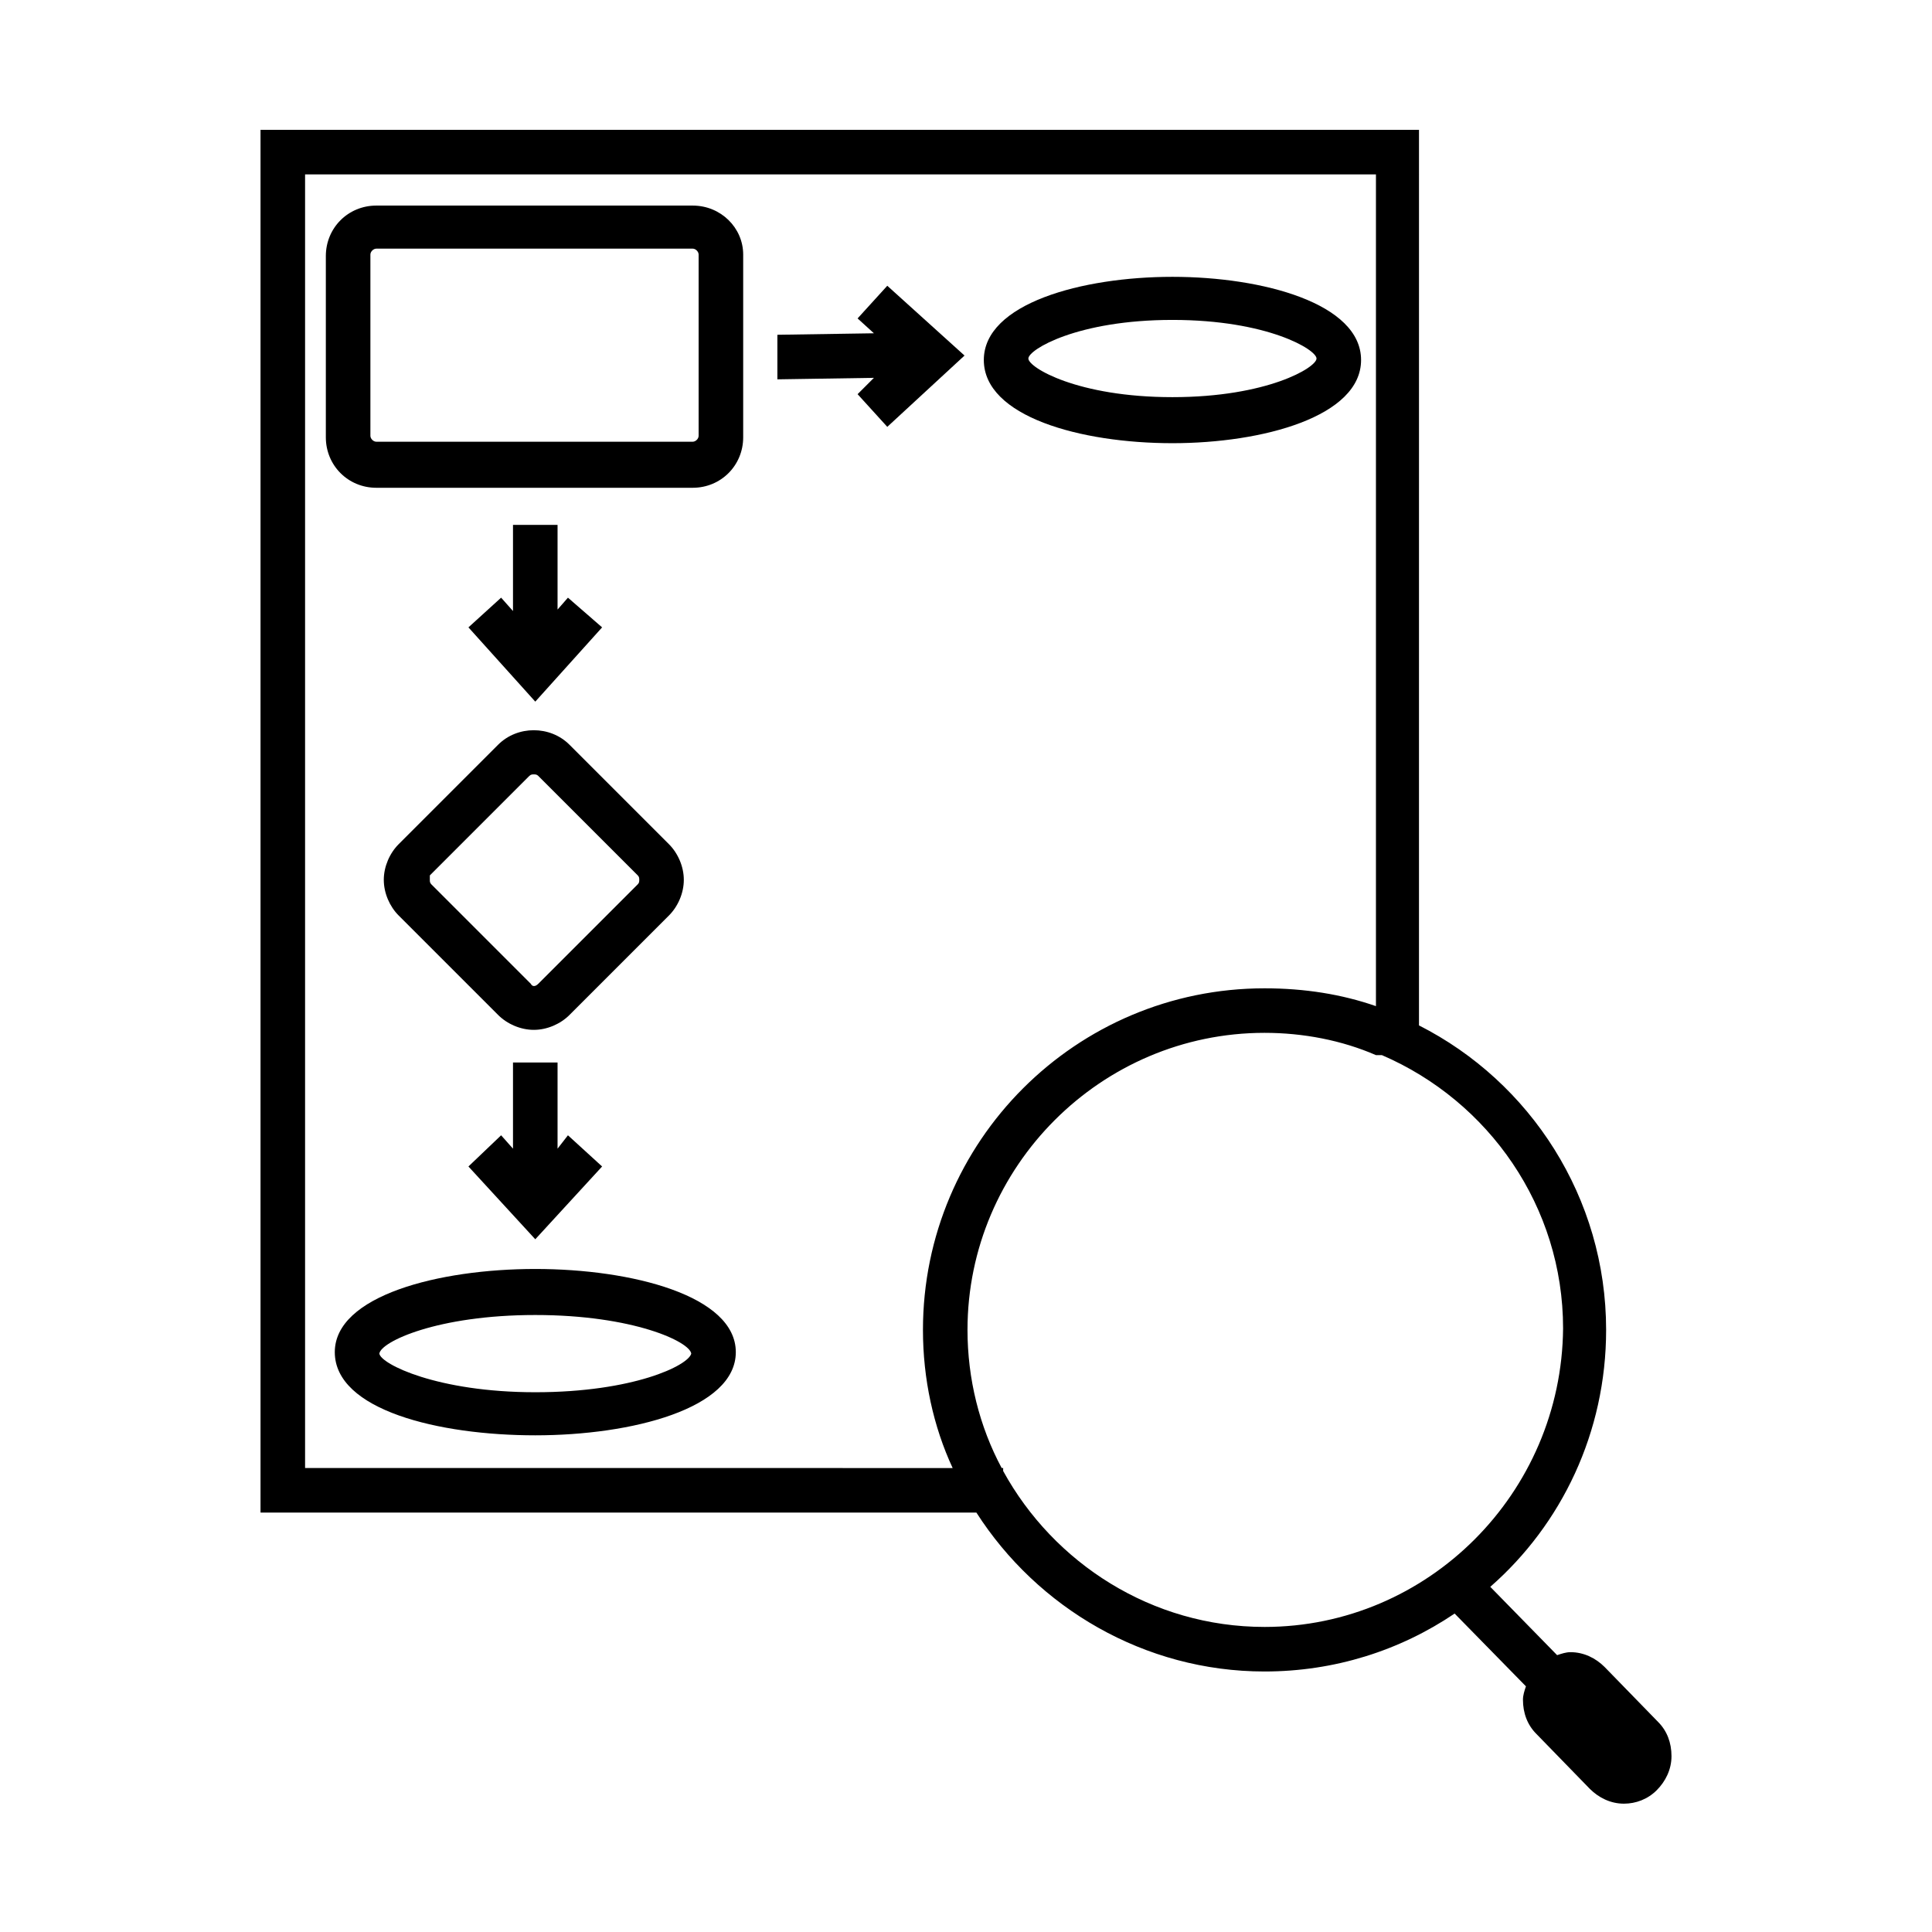 <?xml version="1.0" encoding="UTF-8"?>
<!-- Uploaded to: ICON Repo, www.iconrepo.com, Generator: ICON Repo Mixer Tools -->
<svg fill="#000000" width="800px" height="800px" version="1.1" viewBox="144 144 512 512" xmlns="http://www.w3.org/2000/svg">
 <g>
  <path d="m327.57 198.48h-83.836c-7.477 0-13.383 5.902-13.383 13.383v48.02c0 7.477 5.902 13.383 13.383 13.383h83.836c7.477 0 13.383-5.902 13.383-13.383v-48.414c0-7.086-5.902-12.988-13.383-12.988zm1.574 61.008c0 0.789-0.789 1.574-1.574 1.574h-83.836c-0.789 0-1.574-0.789-1.574-1.574v-48.02c0-0.789 0.789-1.574 1.574-1.574h83.836c0.789 0 1.574 0.789 1.574 1.574z"/>
  <path d="m285.86 480.29c-25.586 0-53.137 7.086-53.137 22.043 0 15.352 27.551 22.043 53.137 22.043 25.586 0 53.137-7.086 53.137-22.043 0-14.957-27.555-22.043-53.137-22.043zm0 32.668c-25.977 0-40.934-7.477-41.328-10.234 0.395-3.148 15.352-10.234 41.328-10.234 25.977 0 40.934 7.086 41.328 10.234-0.789 3.152-15.352 10.234-41.328 10.234z"/>
  <path d="m245.71 377.17c0 3.543 1.574 7.086 3.938 9.445l26.371 26.371c2.363 2.363 5.902 3.938 9.445 3.938 3.543 0 7.086-1.574 9.445-3.938l26.371-26.371c2.363-2.363 3.938-5.902 3.938-9.445s-1.574-7.086-3.938-9.445l-26.371-26.371c-5.117-5.117-13.777-5.117-18.895 0l-26.371 26.371c-2.359 2.363-3.934 5.906-3.934 9.445zm12.203-1.18 26.371-26.371c0.395-0.395 0.789-0.395 1.18-0.395 0.395 0 0.789 0 1.18 0.395l26.371 26.371c0.395 0.395 0.395 0.789 0.395 1.18 0 0.395 0 0.789-0.395 1.18l-26.371 26.371c-0.789 0.789-1.574 0.789-1.969 0l-26.371-26.371c-0.395-0.395-0.395-0.789-0.395-1.18 0.004-0.391 0.004-0.785 0.004-1.18z"/>
  <path d="m268.14 310.26 17.715 19.68 17.711-19.68-9.055-7.871-2.754 3.148v-22.438h-11.809v22.832l-3.148-3.543z"/>
  <path d="m379.14 219.73-7.871 8.656 4.328 3.938-25.582 0.395v11.809l25.582-0.395-4.328 4.328 7.871 8.66 20.469-18.895z"/>
  <path d="m268.14 453.13 17.715 19.289 17.711-19.289-9.055-8.266-2.754 3.543v-22.828h-11.809v22.828l-3.148-3.543z"/>
  <path d="m454.71 261.45c24.008 0 49.988-7.086 49.988-22.043s-25.977-22.043-49.988-22.043c-24.008 0-49.988 7.086-49.988 22.043 0 14.961 25.582 22.043 49.988 22.043zm0-32.668c25.191 0 38.18 7.871 38.18 10.234s-12.988 10.234-38.18 10.234c-25.191 0-38.18-7.871-38.18-10.234s12.988-10.234 38.18-10.234z"/>
  <path d="m569.25 585.78c-2.363-2.363-5.512-3.938-9.055-3.938-1.18 0-2.363 0.395-3.543 0.789l-17.711-18.105c18.895-16.531 30.699-40.934 30.699-68.094 0-35.031-20.074-65.73-49.594-80.688l0.004-237.34h-307.01v366.44h189.71c16.137 25.191 44.477 42.117 76.359 42.117 18.5 0 35.816-5.512 50.383-15.352l18.895 19.285c-0.395 1.18-0.789 2.363-0.789 3.543 0 3.543 1.18 6.691 3.543 9.055l14.168 14.562c2.363 2.363 5.512 3.938 9.055 3.938 3.148 0 6.297-1.18 8.66-3.543 2.363-2.363 3.938-5.512 3.938-9.055s-1.18-6.691-3.543-9.055zm-344.4-52.742v-342.82h283.79v220.42c-9.055-3.148-18.895-4.723-29.52-4.723-49.988 0-90.527 40.539-90.527 90.527 0 12.988 2.754 25.586 7.871 36.605zm254.27 42.117c-29.914 0-55.891-16.926-69.273-41.328v-0.789h-0.395c-5.902-11.02-9.055-23.617-9.055-36.605 0-43.297 35.426-78.719 78.719-78.719 10.234 0 20.469 1.969 29.52 5.902h1.578c28.34 12.203 48.02 40.148 48.02 72.422-0.395 43.691-35.816 79.117-79.113 79.117z"/>
 </g>
</svg>